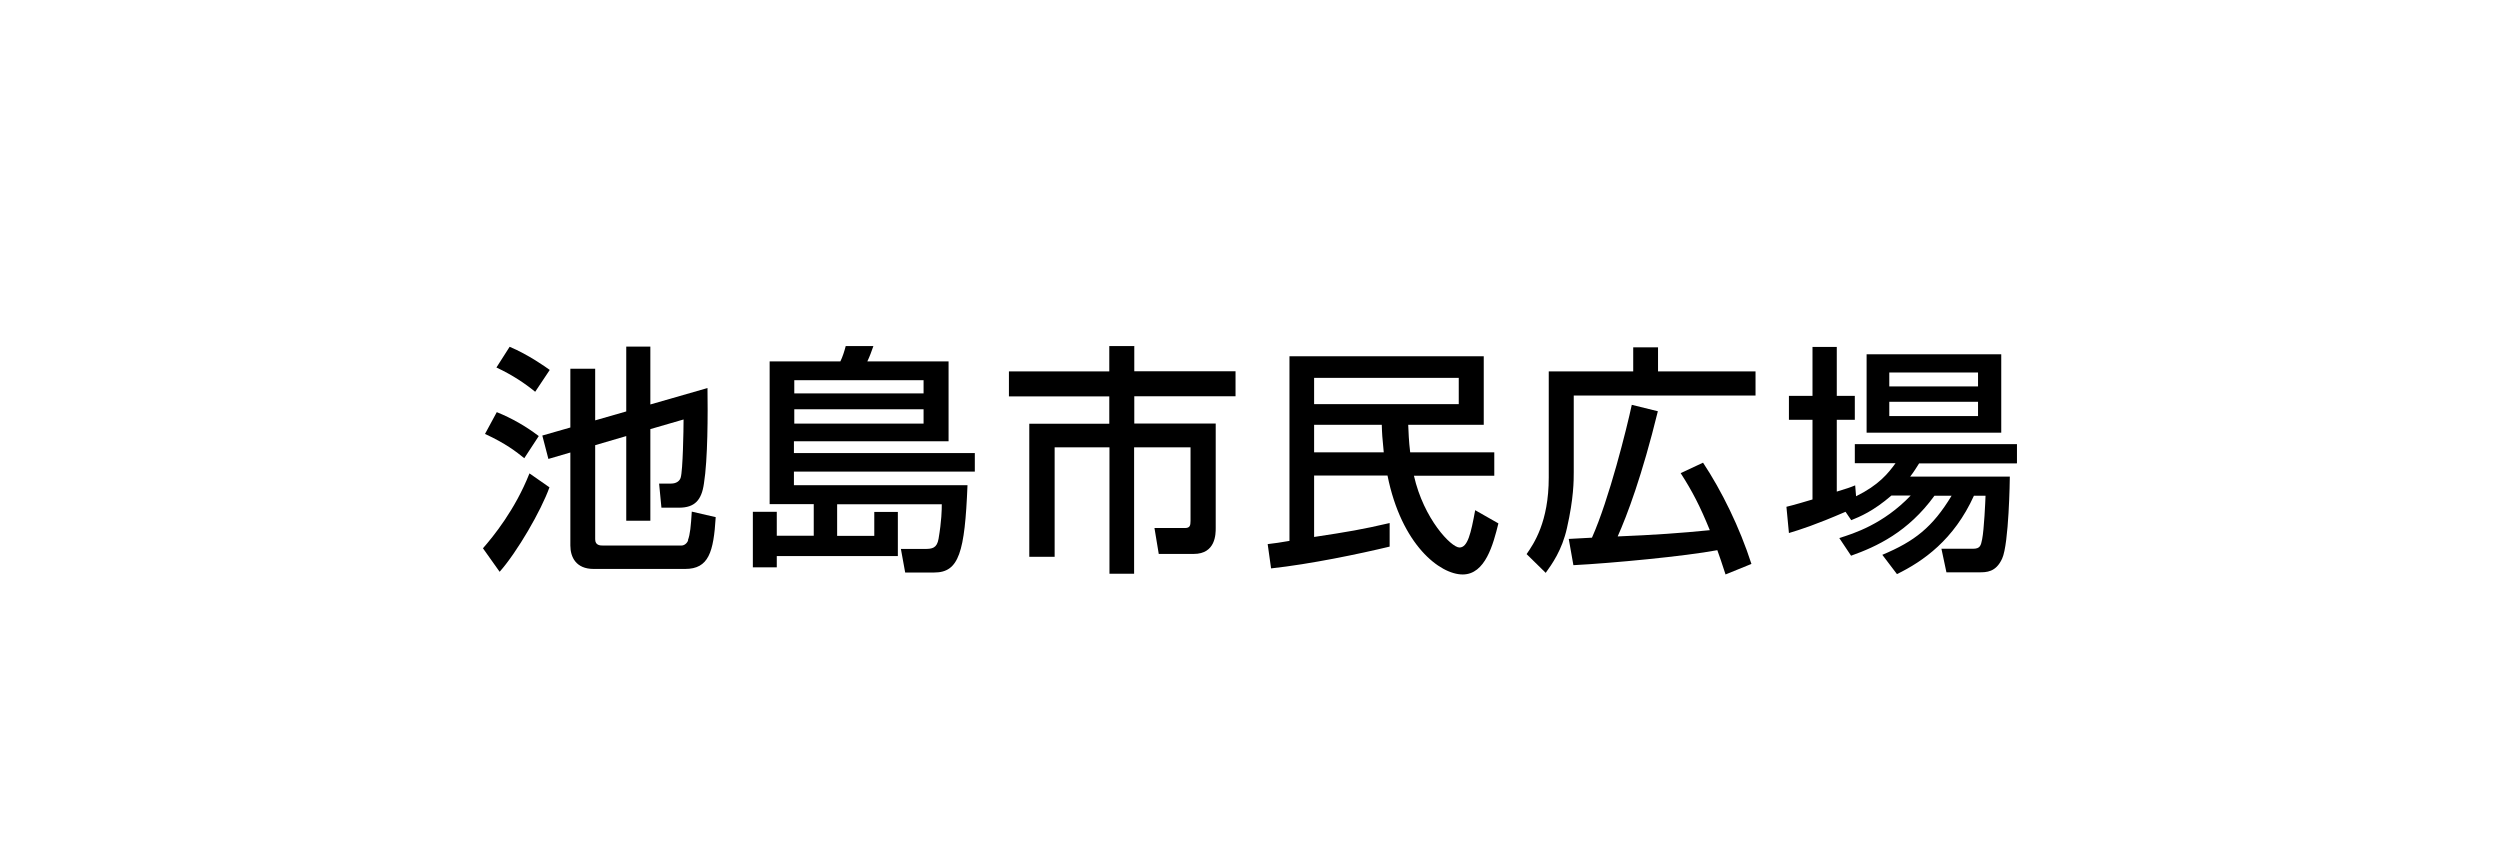 <svg height="48" viewBox="0 0 140 48" width="140" xmlns="http://www.w3.org/2000/svg"><g fill="none"><path d="m105.81 20.85h4.97v.78h-4.97z"/><path d="m44.48 21.3h7.24v.74h-7.24z"/><path d="m105.81 22.5h4.97v.8h-4.97z"/><path d="m73.58 23.78v1.54h3.9c-.08-.77-.09-1.11-.11-1.54z"/><path d="m44.48 22.93h7.24v.8h-7.24z"/><path d="m73.58 21.15h8.1v1.47h-8.1z"/></g><path d="m30.79 20.72c-.22-.16-1.2-.86-2.25-1.3l-.74 1.16c.9.42 1.61.9 2.17 1.36l.82-1.23z"/><path d="m27.05 30.71.93 1.31c.99-1.12 2.32-3.42 2.79-4.73l-1.12-.78c-.8 2.03-2.03 3.54-2.61 4.2z"/><path d="m38.54 30.25c-.07.19-.23.3-.38.3h-4.38c-.16 0-.45 0-.45-.35v-5.27l1.74-.51v4.74h1.35v-5.13l1.86-.54c0 .58-.04 2.85-.16 3.25-.05.19-.24.34-.54.34h-.67l.13 1.35h.99c.88 0 1.26-.43 1.39-1.35.22-1.36.22-3.92.2-5.35l-3.2.92v-3.24h-1.35v3.63l-1.74.5v-2.89h-1.39v3.29l-1.57.45.34 1.31 1.23-.36v5.21c0 .65.32 1.31 1.3 1.31h5.13c1.32 0 1.59-.95 1.71-2.9l-1.34-.31c-.05.81-.09 1.27-.22 1.61z"/><path d="m30.17 24.42c-.72-.55-1.51-1-2.35-1.34l-.66 1.22c1.17.54 1.74.99 2.2 1.36z"/><path d="m44.48 24.71h8.64v-4.47h-4.55c.13-.27.24-.57.34-.86h-1.55c-.07.28-.18.62-.3.86h-3.96v7.99h2.47v1.77h-2.07v-1.34h-1.34v3.11h1.34v-.63h6.78v-2.47h-1.32v1.34h-2.08v-1.77h5.86c0 .31-.01.93-.18 1.93-.09.53-.36.57-.76.57h-1.35l.24 1.32h1.63c1.38 0 1.71-1.12 1.86-4.89h-9.72v-.76h10.13v-1.04h-10.13v-.66zm0-3.42h7.24v.74h-7.24zm0 1.63h7.24v.8h-7.24z"/><path d="m63.5 19.38h-1.38v1.42h-5.62v1.4h5.62v1.53h-4.48v7.45h1.42v-6.13h3.07v7.08h1.38v-7.08h3.16v4.12c0 .27-.04.4-.32.4h-1.7l.24 1.45h1.96c1.23 0 1.23-1.12 1.23-1.45v-5.85h-4.56v-1.53h5.67v-1.4h-5.67v-1.42z"/><path d="m81.73 30.66c-.46 0-2-1.59-2.55-4.02h4.5v-1.31h-4.71c-.08-.65-.09-1.12-.11-1.54h4.23v-3.84h-10.88v10.34c-.38.07-.93.15-1.22.18l.19 1.36c2.21-.24 4.93-.81 6.64-1.22v-1.32c-1.55.36-2.32.49-4.23.78v-3.44h4.11c.78 3.89 2.94 5.54 4.21 5.54s1.71-1.69 2-2.86l-1.3-.74c-.24 1.31-.42 2.09-.88 2.09zm-8.14-5.33v-1.54h3.79c.01.43.03.77.11 1.54zm0-2.7v-1.47h8.1v1.47z"/><path d="m94.12 26.5c.65 1.01 1.08 1.84 1.63 3.19-1.59.16-3.15.27-5.16.35.53-1.19 1.36-3.38 2.25-7.01l-1.46-.36c-.28 1.31-1.27 5.29-2.23 7.44-.45.03-1.03.05-1.3.07l.26 1.47c2.16-.11 6.25-.5 8.06-.84.15.41.23.66.46 1.36l1.45-.59c-.66-2.05-1.67-4.1-2.71-5.67l-1.26.59z"/><path d="m92.85 19.45h-1.39v1.35h-4.73v5.94c0 2.5-.84 3.71-1.24 4.29l1.07 1.05c.35-.49.91-1.26 1.19-2.51.38-1.67.38-2.66.38-3.13v-4.29h10.18v-1.35h-5.46z"/><path d="m112.07 19.84h-7.54v4.39h7.54zm-1.3 3.46h-4.97v-.8h4.97zm0-1.66h-4.97v-.78h4.97z"/><path d="m112.95 25.94v-1.07h-9.08v1.07h2.28c-.42.58-.95 1.23-2.21 1.85l-.05-.61c-.34.14-.42.16-1.03.35v-4.02h1.01v-1.34h-1.01v-2.74h-1.36v2.74h-1.32v1.34h1.32v4.46c-.22.07-1.15.34-1.46.41l.14 1.47c.63-.19 1.46-.45 3.17-1.19l.32.47c.49-.2 1.23-.5 2.25-1.38h1.08c-1.54 1.61-3.2 2.13-4 2.38l.66.99c1.43-.51 3.19-1.32 4.67-3.36h.96c-1.07 1.77-2.07 2.55-3.88 3.31l.82 1.08c1.47-.72 3.19-1.92 4.31-4.39h.65c-.01.31-.08 1.89-.19 2.44-.07.35-.11.53-.51.53h-1.77l.28 1.32h1.82c.42 0 .95 0 1.3-.77.38-.82.43-4.44.43-4.59h-5.58c.23-.3.32-.46.5-.74h5.46z"/><path d="m0 0h140v48h-140z" fill="none"/></svg>
